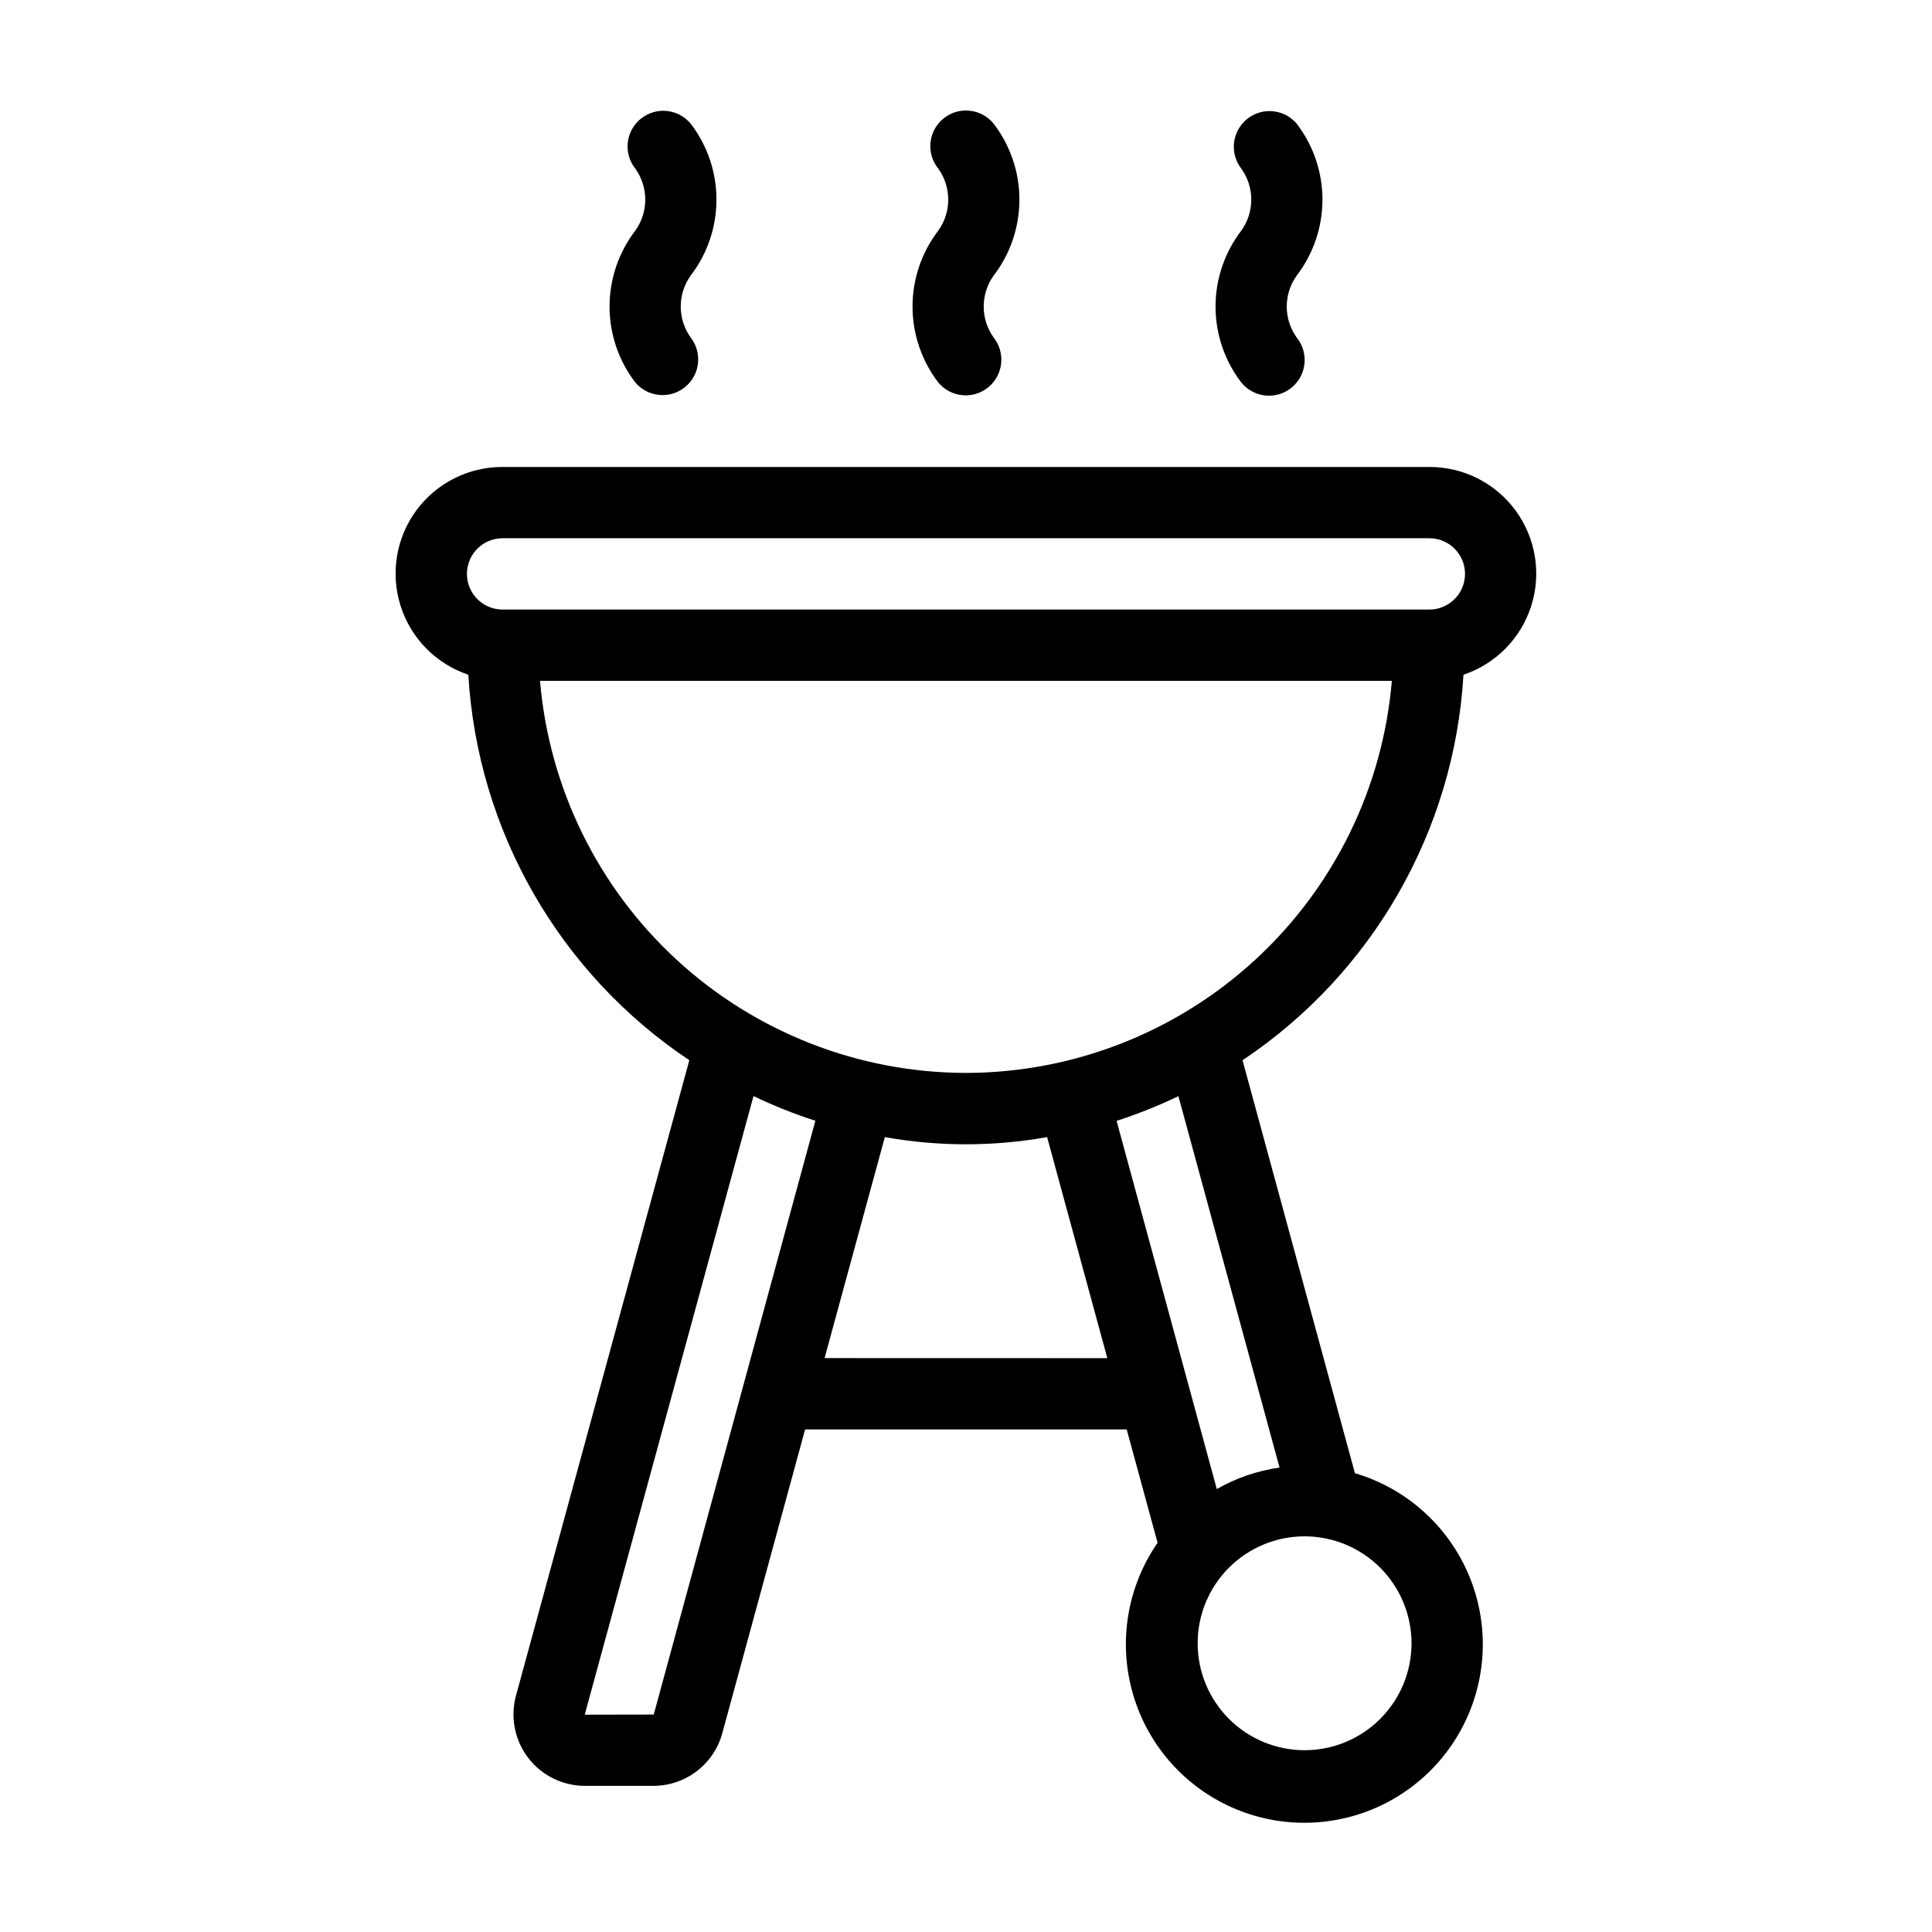 <?xml version="1.0" encoding="UTF-8"?>
<!-- Uploaded to: ICON Repo, www.iconrepo.com, Generator: ICON Repo Mixer Tools -->
<svg fill="#000000" width="800px" height="800px" version="1.1" viewBox="144 144 512 512" xmlns="http://www.w3.org/2000/svg">
 <g>
  <path d="m531.84 322.81c8.559-2.867 15.234-9.652 17.961-18.258 2.727-8.602 1.18-17.992-4.164-25.27-5.34-7.273-13.836-11.559-22.863-11.531h-245.59c-9.027-0.027-17.523 4.258-22.867 11.531-5.344 7.277-6.887 16.668-4.16 25.27 2.727 8.605 9.398 15.391 17.957 18.258 2.434 41.352 24.117 79.164 58.566 102.16l-45.965 168.49c-1.512 5.684-0.301 11.742 3.277 16.406 3.582 4.664 9.125 7.398 15.004 7.402h18.238c4.141-0.016 8.16-1.387 11.445-3.91 3.285-2.519 5.652-6.047 6.738-10.043l21.945-80.508h85.223l8.188 30.047c-7.633 11.031-10.219 24.781-7.121 37.832s11.594 24.172 23.367 30.598c11.777 6.422 25.727 7.539 38.375 3.078 12.652-4.461 22.812-14.086 27.953-26.477 5.141-12.387 4.777-26.379-1-38.484-5.773-12.105-16.418-21.191-29.281-24.992l-29.781-109.43c34.449-23.004 56.125-60.824 58.551-102.18zm-254.65-36.168h245.61c5.219 0 9.445 4.231 9.445 9.445 0 5.219-4.227 9.449-9.445 9.449h-245.61c-5.219 0-9.449-4.231-9.449-9.449 0-5.215 4.231-9.445 9.449-9.445zm40.055 311.73-18.285 0.035 44.727-163.94v0.004c5.309 2.551 10.785 4.738 16.391 6.547zm45.277-94.465 15.969-58.562c14.223 2.539 28.781 2.539 43.004 0l15.957 58.582zm155.55 75.57-0.004 0.004c0.004 7.516-2.981 14.723-8.297 20.039-5.312 5.316-12.523 8.305-20.039 8.305s-14.723-2.984-20.039-8.301c-5.316-5.312-8.301-12.52-8.301-20.039-0.004-7.516 2.984-14.723 8.297-20.039 5.316-5.312 12.523-8.301 20.039-8.301 7.516 0.008 14.719 2.996 20.031 8.309s8.301 12.516 8.309 20.027zm-34.98-46.559v0.004c-5.856 0.824-11.5 2.758-16.629 5.699l-26.555-97.578c5.602-1.812 11.074-4 16.383-6.551zm-83.094-104.58c-28.41-0.039-55.77-10.738-76.672-29.977-20.902-19.242-33.824-45.625-36.215-73.934h225.74c-2.387 28.305-15.305 54.684-36.199 73.922-20.898 19.242-48.25 29.941-76.652 29.988z"/>
  <path d="m392.63 245.33c3.289 3.996 9.18 4.598 13.211 1.355 4.031-3.242 4.707-9.125 1.512-13.195-3.551-4.926-3.551-11.566 0-16.492 4.41-5.769 6.801-12.832 6.801-20.094 0-7.262-2.391-14.324-6.801-20.09-3.273-4.066-9.219-4.711-13.285-1.441-4.062 3.273-4.707 9.219-1.438 13.285 3.551 4.926 3.551 11.57 0 16.492-4.41 5.769-6.801 12.828-6.801 20.09s2.391 14.32 6.801 20.09z"/>
  <path d="m472.93 245.33c3.269 4.07 9.219 4.719 13.289 1.449 4.066-3.269 4.715-9.219 1.445-13.289-3.547-4.926-3.547-11.566 0-16.492 4.41-5.769 6.801-12.832 6.801-20.094 0-7.262-2.391-14.32-6.801-20.09-3.305-3.938-9.152-4.512-13.16-1.289-4.004 3.223-4.703 9.059-1.566 13.133 3.551 4.926 3.551 11.57 0 16.492-4.41 5.769-6.801 12.828-6.805 20.09 0 7.262 2.387 14.32 6.797 20.09z"/>
  <path d="m312.34 245.33c3.309 3.938 9.152 4.508 13.16 1.285 4.008-3.223 4.703-9.055 1.566-13.129-3.551-4.926-3.551-11.57 0-16.496 4.41-5.766 6.801-12.828 6.801-20.09 0-7.262-2.391-14.324-6.801-20.094-3.293-4-9.188-4.606-13.223-1.355-4.039 3.246-4.707 9.137-1.504 13.207 3.551 4.926 3.551 11.57 0 16.492-4.41 5.769-6.801 12.828-6.801 20.09s2.391 14.32 6.801 20.09z"/>
 </g>
</svg>